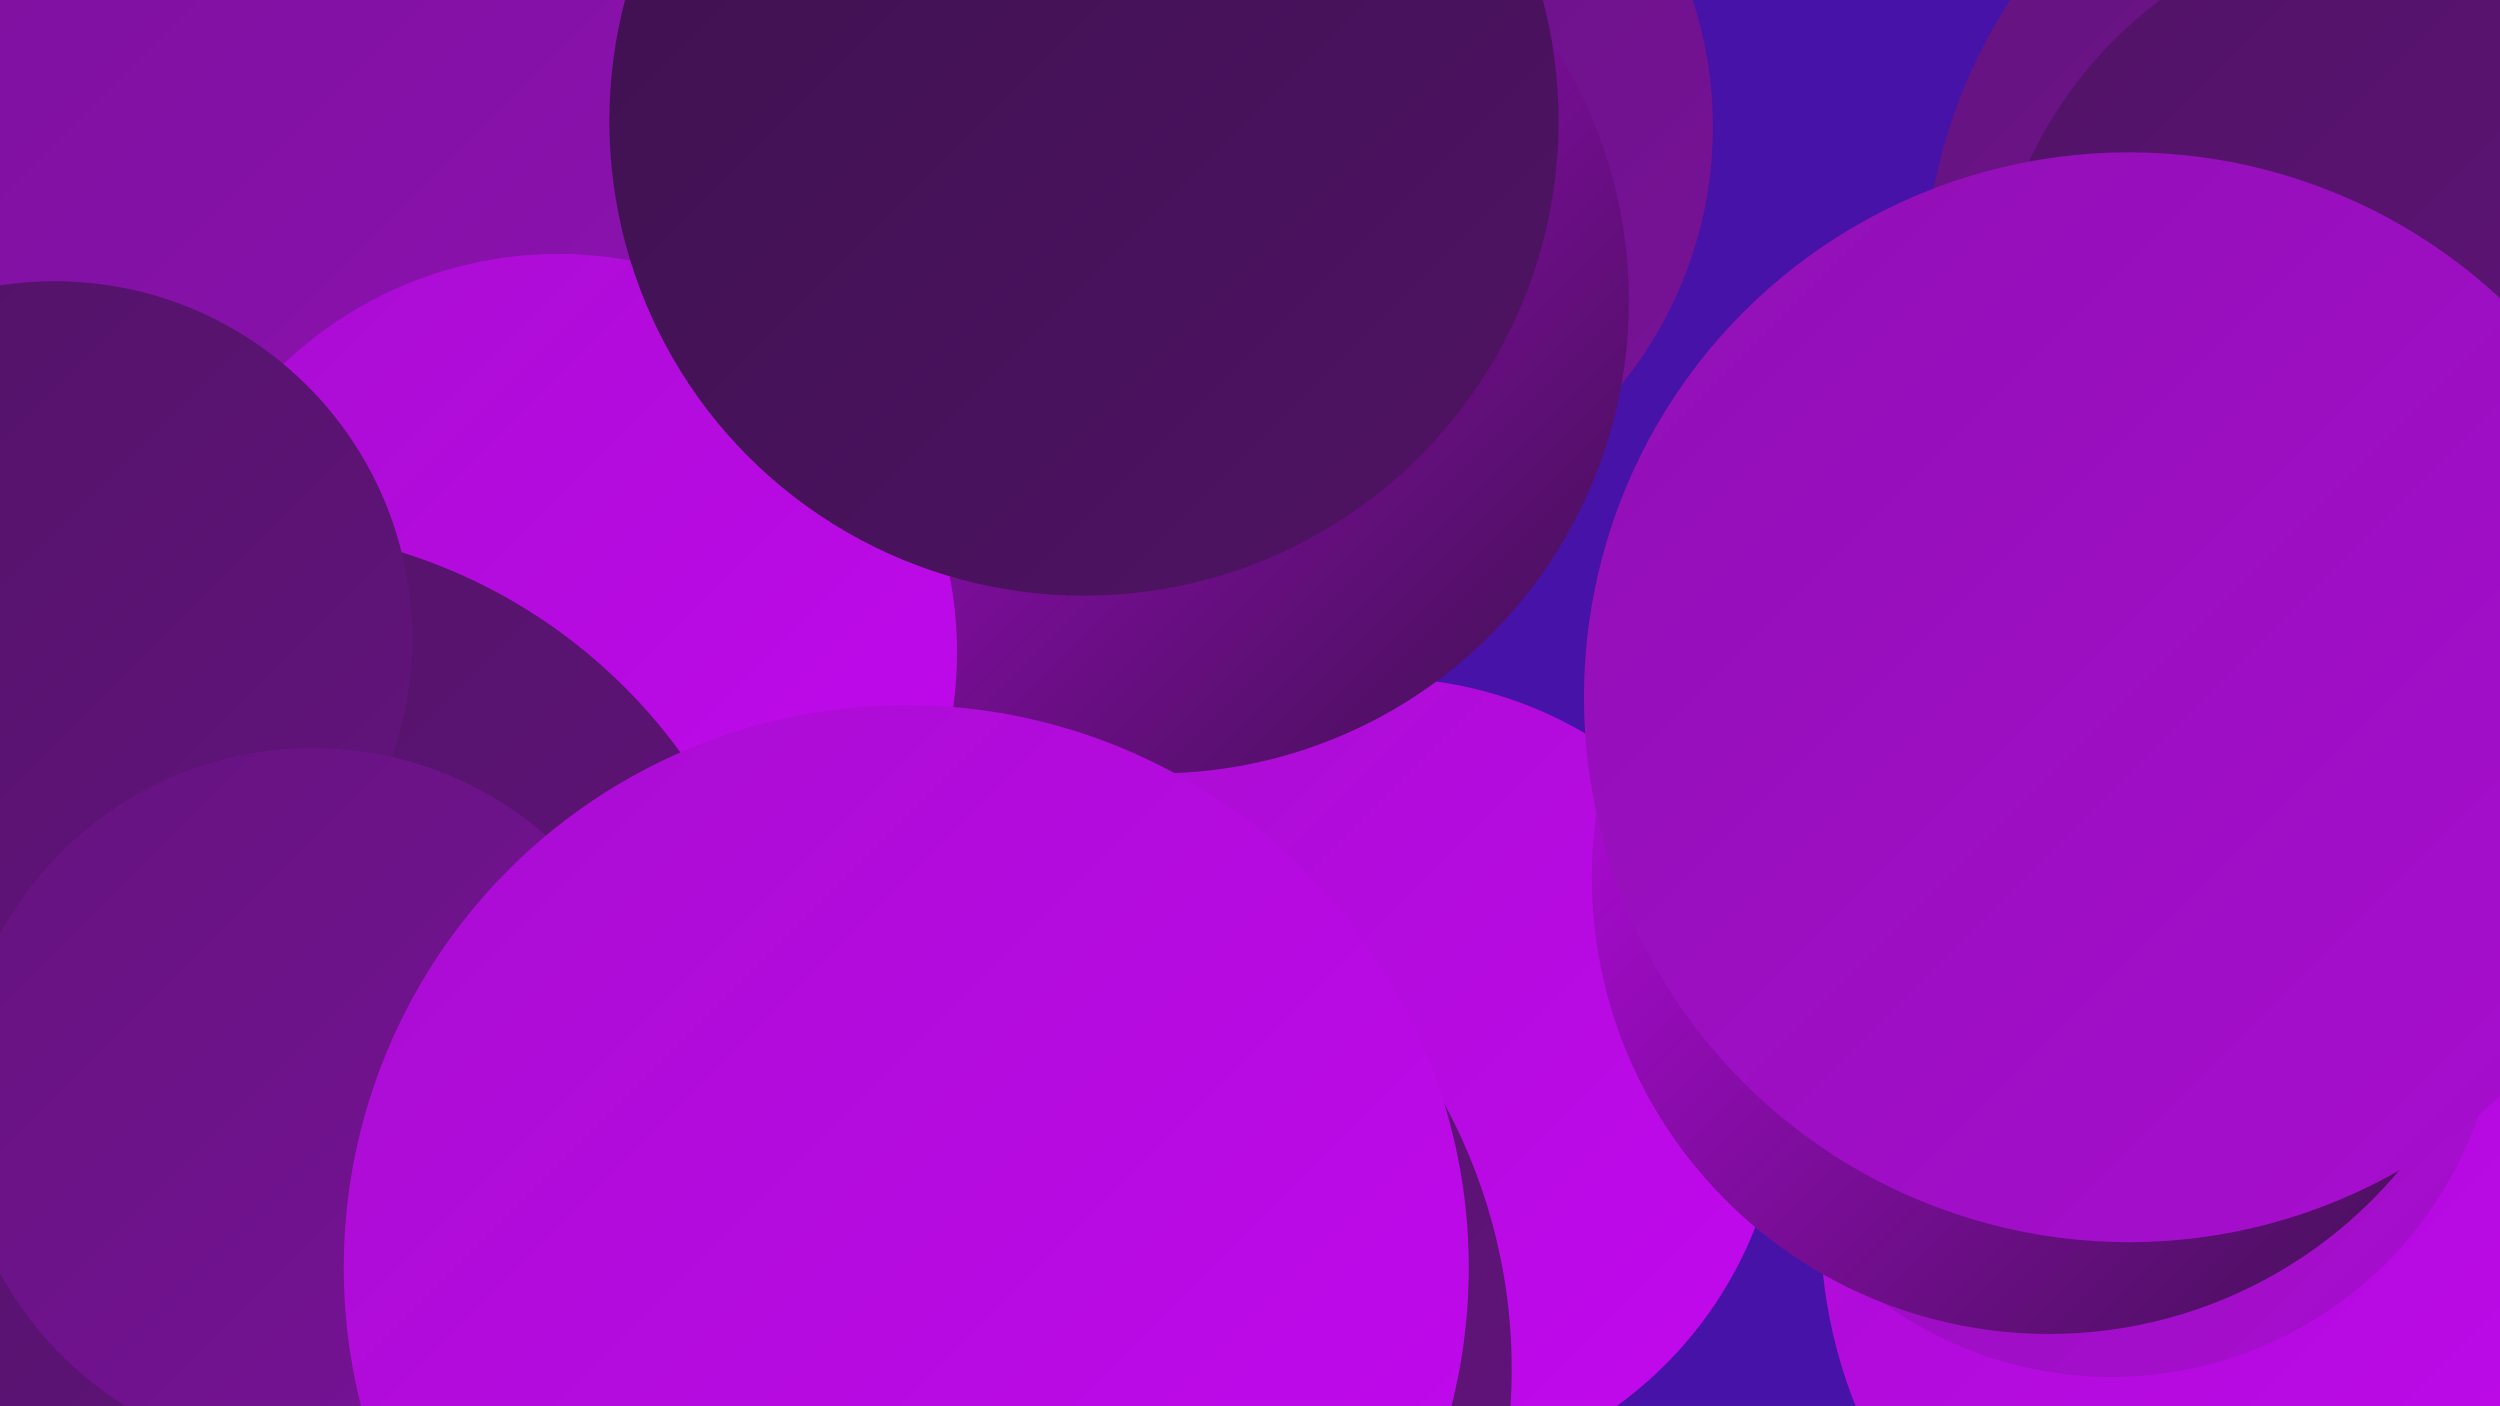 <?xml version="1.0" encoding="UTF-8"?><svg width="1280" height="720" xmlns="http://www.w3.org/2000/svg"><defs><linearGradient id="grad0" x1="0%" y1="0%" x2="100%" y2="100%"><stop offset="0%" style="stop-color:#3d114e;stop-opacity:1" /><stop offset="100%" style="stop-color:#501365;stop-opacity:1" /></linearGradient><linearGradient id="grad1" x1="0%" y1="0%" x2="100%" y2="100%"><stop offset="0%" style="stop-color:#501365;stop-opacity:1" /><stop offset="100%" style="stop-color:#64137e;stop-opacity:1" /></linearGradient><linearGradient id="grad2" x1="0%" y1="0%" x2="100%" y2="100%"><stop offset="0%" style="stop-color:#64137e;stop-opacity:1" /><stop offset="100%" style="stop-color:#791299;stop-opacity:1" /></linearGradient><linearGradient id="grad3" x1="0%" y1="0%" x2="100%" y2="100%"><stop offset="0%" style="stop-color:#791299;stop-opacity:1" /><stop offset="100%" style="stop-color:#9010b4;stop-opacity:1" /></linearGradient><linearGradient id="grad4" x1="0%" y1="0%" x2="100%" y2="100%"><stop offset="0%" style="stop-color:#9010b4;stop-opacity:1" /><stop offset="100%" style="stop-color:#a90dd1;stop-opacity:1" /></linearGradient><linearGradient id="grad5" x1="0%" y1="0%" x2="100%" y2="100%"><stop offset="0%" style="stop-color:#a90dd1;stop-opacity:1" /><stop offset="100%" style="stop-color:#c308f0;stop-opacity:1" /></linearGradient><linearGradient id="grad6" x1="0%" y1="0%" x2="100%" y2="100%"><stop offset="0%" style="stop-color:#c308f0;stop-opacity:1" /><stop offset="100%" style="stop-color:#3d114e;stop-opacity:1" /></linearGradient></defs><rect width="1280" height="720" fill="#4712a7" /><circle cx="443" cy="438" r="184" fill="url(#grad2)" /><circle cx="374" cy="40" r="219" fill="url(#grad2)" /><circle cx="668" cy="65" r="209" fill="url(#grad2)" /><circle cx="173" cy="47" r="265" fill="url(#grad3)" /><circle cx="707" cy="553" r="206" fill="url(#grad5)" /><circle cx="592" cy="154" r="242" fill="url(#grad6)" /><circle cx="83" cy="472" r="233" fill="url(#grad5)" /><circle cx="286" cy="334" r="204" fill="url(#grad5)" /><circle cx="122" cy="550" r="280" fill="url(#grad1)" /><circle cx="1185" cy="626" r="253" fill="url(#grad5)" /><circle cx="555" cy="62" r="243" fill="url(#grad0)" /><circle cx="1081" cy="506" r="199" fill="url(#grad4)" /><circle cx="1258" cy="149" r="273" fill="url(#grad2)" /><circle cx="489" cy="701" r="285" fill="url(#grad1)" /><circle cx="28" cy="327" r="183" fill="url(#grad1)" /><circle cx="1049" cy="449" r="234" fill="url(#grad6)" /><circle cx="160" cy="565" r="182" fill="url(#grad2)" /><circle cx="1238" cy="176" r="220" fill="url(#grad1)" /><circle cx="1090" cy="357" r="279" fill="url(#grad4)" /><circle cx="464" cy="649" r="288" fill="url(#grad5)" /></svg>